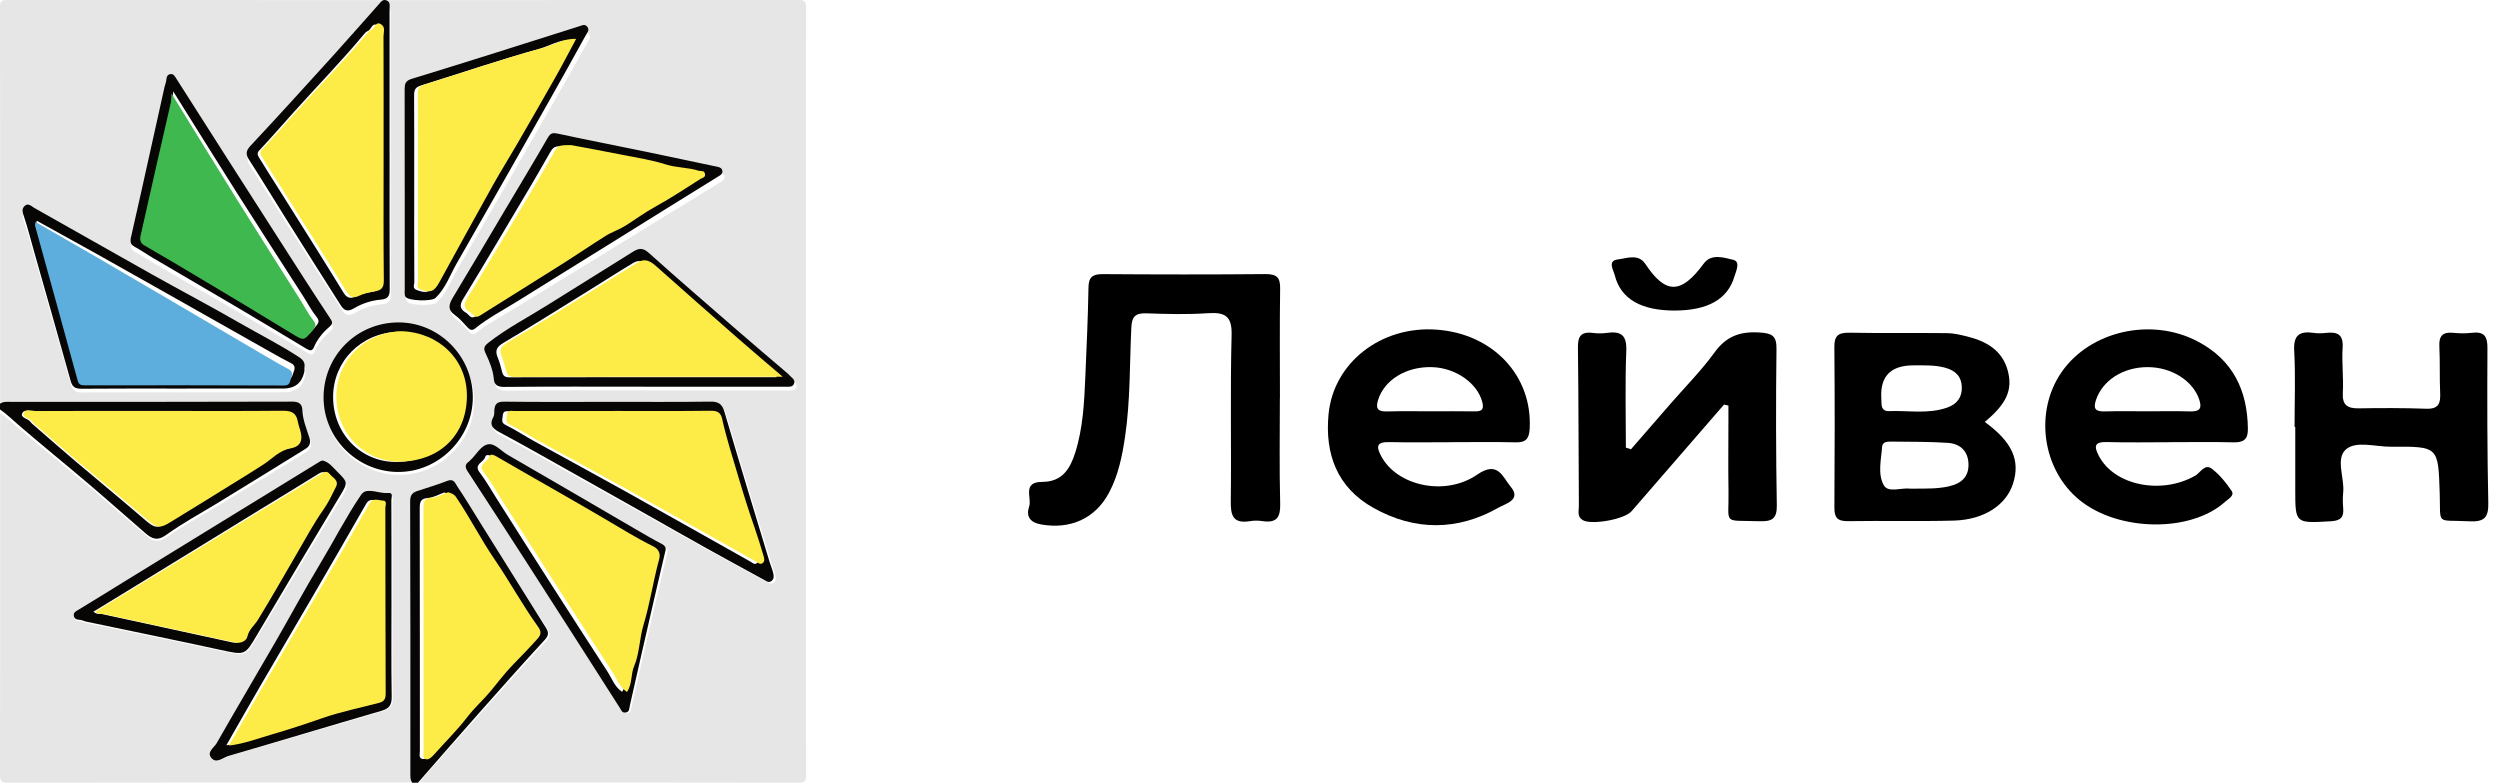 <svg width="214" height="67" viewBox="0 0 214 67" fill="none" xmlns="http://www.w3.org/2000/svg">
<path d="M35.393 66.984C23.832 66.984 12.269 66.979 0.708 67C0.128 67 -0.002 66.889 1.49586e-05 66.304C0.023 55.984 0.016 45.666 0.016 35.346C0.61 35.749 1.117 36.252 1.661 36.713C3.593 38.354 5.574 39.938 7.515 41.569C9.179 42.967 10.814 44.398 12.464 45.812C13.026 46.294 13.5 46.535 14.281 45.979C15.7 44.97 17.255 44.146 18.75 43.24C21.249 41.725 23.747 40.211 26.238 38.685C26.577 38.478 26.709 38.196 26.563 37.74C26.319 36.978 26.004 36.233 25.967 35.409C25.946 34.943 25.725 34.682 25.119 34.684C17.032 34.713 8.947 34.703 0.86 34.702C0.567 34.702 0.273 34.675 0.018 34.864C0.016 23.463 0.021 12.06 1.49586e-05 0.657C1.49586e-05 0.108 0.11 0 0.666 0C23.223 0.018 45.779 0.018 68.336 0C68.891 0 69.002 0.108 69 0.657C68.982 22.552 68.982 44.447 69 66.341C69 66.891 68.891 67 68.336 66.998C57.517 66.978 46.699 66.982 35.88 66.982C37.635 65.004 39.38 63.019 41.147 61.049C43.006 58.976 44.865 56.903 46.766 54.871C47.129 54.482 47.089 54.207 46.858 53.844C44.983 50.885 43.108 47.925 41.234 44.964C40.582 43.934 39.955 42.888 39.265 41.884C39.098 41.64 38.974 41.18 38.426 41.391C37.577 41.717 36.702 41.977 35.834 42.257C35.398 42.398 35.209 42.604 35.211 43.134C35.239 50.806 35.231 58.478 35.229 66.15C35.229 66.441 35.201 66.732 35.393 66.982V66.984ZM16.032 33.58C18.791 33.58 21.549 33.58 24.308 33.58C25.304 33.58 25.909 33.117 26.123 32.191C26.152 32.064 26.131 31.925 26.145 31.794C26.192 31.39 26.054 31.162 25.673 30.916C24.025 29.854 22.268 28.982 20.569 28.015C18.098 26.61 15.573 25.298 13.086 23.921C9.707 22.051 6.345 20.153 2.968 18.276C2.716 18.137 2.437 17.809 2.122 18.109C1.833 18.386 1.974 18.709 2.091 19.057C2.411 20.013 2.659 20.992 2.937 21.962C3.986 25.614 5.049 29.262 6.074 32.92C6.228 33.471 6.481 33.6 7.028 33.595C10.03 33.568 13.03 33.582 16.032 33.582V33.58ZM52.216 34.705C49.243 34.705 46.271 34.726 43.298 34.687C42.73 34.679 42.488 34.84 42.441 35.367C42.423 35.576 42.45 35.815 42.356 35.984C41.921 36.752 42.428 37.04 42.994 37.338C44.077 37.912 45.154 38.498 46.225 39.093C49.373 40.838 52.52 42.589 55.666 44.339C57.353 45.277 59.032 46.227 60.723 47.157C62.345 48.049 63.978 48.923 65.608 49.803C65.79 49.901 65.959 50.052 66.191 49.906C66.451 49.744 66.427 49.482 66.38 49.259C66.311 48.932 66.167 48.622 66.068 48.301C64.767 44.054 63.454 39.811 62.184 35.555C61.983 34.882 61.676 34.673 60.973 34.684C58.056 34.726 55.137 34.702 52.218 34.702L52.216 34.705ZM34.745 16.662C34.745 19.496 34.745 22.33 34.747 25.166C34.747 25.377 34.708 25.629 34.805 25.791C35.026 26.157 37.052 26.215 37.392 25.894C38.25 25.082 38.624 23.974 39.197 22.987C40.749 20.32 42.288 17.645 43.829 14.97C44.943 13.037 46.053 11.102 47.159 9.165C48.212 7.317 49.264 5.468 50.297 3.607C50.407 3.408 50.651 3.168 50.389 2.892C50.177 2.666 49.99 2.791 49.747 2.866C44.952 4.372 40.155 5.873 35.346 7.328C34.784 7.499 34.737 7.777 34.739 8.238C34.75 11.046 34.743 13.853 34.743 16.662H34.745ZM33.61 51.518C33.61 48.684 33.615 45.849 33.601 43.015C33.601 42.803 33.794 42.387 33.323 42.427C32.774 42.475 32.274 42.258 31.742 42.25C31.412 42.245 31.198 42.297 30.969 42.633C29.689 44.501 28.655 46.513 27.48 48.441C26.142 50.632 24.916 52.89 23.621 55.105C21.958 57.948 20.258 60.771 18.615 63.623C18.395 64.007 17.721 64.391 18.162 64.894C18.599 65.392 19.149 64.852 19.617 64.717C23.997 63.459 28.365 62.149 32.745 60.893C33.422 60.699 33.641 60.398 33.63 59.697C33.584 56.971 33.612 54.243 33.612 51.516L33.61 51.518ZM33.448 13.381C33.448 9.396 33.448 5.413 33.446 1.428C33.446 1.149 33.541 0.81 33.172 0.676C32.846 0.559 32.682 0.84 32.511 1.028C31.195 2.481 29.897 3.953 28.573 5.397C26.236 7.942 23.897 10.487 21.521 12.997C21.108 13.434 21.088 13.725 21.4 14.203C22.463 15.834 23.481 17.494 24.527 19.136C26.088 21.589 27.655 24.043 29.232 26.487C29.501 26.903 29.779 27.141 30.378 26.787C31.06 26.386 31.857 26.116 32.665 26.048C33.273 25.998 33.464 25.775 33.461 25.172C33.437 21.242 33.448 17.311 33.45 13.381H33.448ZM55.25 33.421C57.007 33.421 58.764 33.421 60.52 33.421C62.844 33.421 65.168 33.421 67.492 33.421C67.734 33.421 68.005 33.463 68.136 33.206C68.294 32.898 68.049 32.721 67.852 32.539C67.773 32.467 67.704 32.382 67.623 32.313C66.151 31.066 64.668 29.83 63.202 28.574C60.689 26.419 58.169 24.273 55.692 22.078C55.176 21.62 54.83 21.673 54.31 21.997C51.877 23.517 49.417 24.996 46.98 26.512C45.288 27.565 43.502 28.468 41.921 29.698C41.522 30.01 41.505 30.205 41.691 30.6C42.02 31.302 42.33 32.009 42.398 32.809C42.434 33.24 42.709 33.445 43.252 33.439C47.251 33.402 51.252 33.418 55.25 33.42V33.421ZM62.012 15.18C61.99 14.939 61.847 14.838 61.602 14.788C59.551 14.367 57.505 13.927 55.455 13.509C52.94 12.997 50.417 12.516 47.906 11.98C47.47 11.886 47.264 11.907 47.024 12.319C45.849 14.337 44.628 16.327 43.425 18.328C41.915 20.839 40.414 23.355 38.887 25.857C38.531 26.439 38.397 26.892 39.065 27.359C39.479 27.647 39.806 28.06 40.163 28.423C40.361 28.624 40.548 28.68 40.789 28.485C41.913 27.582 43.202 26.933 44.421 26.178C47.282 24.409 50.156 22.66 53.021 20.9C55.887 19.141 58.747 17.372 61.619 15.624C61.813 15.506 61.993 15.437 62.011 15.18H62.012ZM11.225 20.887C11.191 21.246 11.282 21.408 11.54 21.546C12.071 21.829 12.565 22.177 13.086 22.48C15.409 23.829 17.739 25.164 20.059 26.517C22.155 27.74 24.242 28.974 26.326 30.216C26.613 30.388 26.813 30.404 26.952 30.076C27.248 29.382 27.723 28.818 28.292 28.339C28.626 28.056 28.53 27.901 28.309 27.574C26.86 25.417 25.45 23.233 24.036 21.053C21.065 16.474 18.094 11.893 15.139 7.303C14.996 7.079 14.901 6.88 14.615 6.935C14.368 6.981 14.305 7.176 14.289 7.413C14.274 7.616 14.181 7.812 14.136 8.013C13.457 11.022 12.784 14.031 12.105 17.041C11.808 18.355 11.504 19.668 11.225 20.889V20.887ZM27.743 39.689C27.598 39.668 27.501 39.745 27.381 39.818C24.619 41.498 21.849 43.169 19.085 44.845C16.36 46.495 13.639 48.147 10.917 49.798C9.511 50.652 8.114 51.518 6.7 52.356C6.497 52.477 6.324 52.565 6.351 52.813C6.385 53.113 6.605 53.166 6.874 53.182C7.051 53.192 7.22 53.293 7.398 53.33C11.245 54.129 15.096 54.903 18.937 55.729C21.073 56.188 21.033 56.208 22.099 54.419C24.441 50.496 26.814 46.593 29.185 42.687C29.881 41.538 29.897 41.546 28.928 40.594C28.573 40.243 28.264 39.829 27.744 39.689H27.743ZM57.142 47.226C57.16 47.004 57.041 46.866 56.785 46.736C55.995 46.331 55.228 45.883 54.458 45.44C50.836 43.359 47.22 41.265 43.59 39.197C43.028 38.878 42.494 38.208 41.908 38.304C41.264 38.408 40.895 39.201 40.372 39.657C40.332 39.692 40.303 39.742 40.259 39.771C39.866 40.018 39.952 40.308 40.163 40.626C41.822 43.145 43.486 45.663 45.133 48.19C47.829 52.329 50.516 56.473 53.197 60.623C53.328 60.827 53.388 61.078 53.693 61.039C54.055 60.994 54.01 60.705 54.07 60.441C54.758 57.41 55.463 54.383 56.169 51.355C56.486 49.995 56.812 48.634 57.145 47.226H57.142ZM40.587 34.282C40.562 30.796 37.661 27.963 34.2 27.976C30.61 27.989 27.819 30.793 27.782 34.263C27.743 37.782 30.631 40.549 34.005 40.648C37.65 40.756 40.626 37.729 40.587 34.282Z" fill="#E7E6E6"/>
<path d="M0.002 34.561C0.256 34.369 0.549 34.397 0.842 34.397C8.909 34.398 16.974 34.408 25.041 34.379C25.645 34.377 25.865 34.64 25.886 35.111C25.922 35.943 26.238 36.698 26.481 37.465C26.626 37.926 26.495 38.21 26.157 38.42C23.672 39.961 21.18 41.49 18.688 43.02C17.196 43.935 15.646 44.766 14.229 45.787C13.45 46.349 12.977 46.105 12.417 45.618C10.771 44.189 9.141 42.743 7.481 41.333C5.544 39.685 3.568 38.085 1.641 36.428C1.098 35.963 0.593 35.455 0 35.047V34.561H0.002ZM13.437 35.21C9.957 35.21 6.478 35.203 2.998 35.219C2.617 35.221 2.045 34.986 1.892 35.404C1.752 35.788 2.426 35.818 2.625 36.13C2.682 36.219 2.771 36.291 2.852 36.36C4.078 37.423 5.296 38.498 6.533 39.546C8.496 41.209 10.486 42.84 12.433 44.52C13.238 45.214 13.499 45.273 14.422 44.69C15.398 44.073 16.394 43.488 17.369 42.871C19.01 41.832 20.678 40.839 22.309 39.783C23.047 39.304 23.655 38.577 24.642 38.4C25.512 38.246 25.695 37.655 25.415 36.781C25.344 36.557 25.266 36.331 25.227 36.099C25.102 35.362 24.667 35.189 23.954 35.195C20.448 35.231 16.942 35.211 13.435 35.21H13.437Z" fill="#070605"/>
<path d="M35.291 67C35.1 66.747 35.127 66.451 35.127 66.159C35.129 58.411 35.137 50.662 35.109 42.913C35.108 42.379 35.296 42.17 35.731 42.027C36.596 41.745 37.469 41.483 38.316 41.152C38.862 40.94 38.985 41.404 39.153 41.651C39.84 42.665 40.467 43.721 41.118 44.761C42.988 47.751 44.859 50.74 46.728 53.731C46.958 54.097 46.998 54.375 46.636 54.767C44.739 56.822 42.885 58.914 41.03 61.007C39.27 62.995 37.527 65.001 35.777 67H35.291ZM38.031 42.154C37.582 42.314 37.122 42.587 36.645 42.623C35.998 42.67 35.929 42.971 35.929 43.509C35.942 50.427 35.937 57.346 35.942 64.264C35.942 64.517 35.82 64.884 36.144 64.965C36.376 65.023 36.622 64.801 36.808 64.59C37.764 63.511 38.795 62.494 39.668 61.353C40.272 60.564 41.011 59.913 41.641 59.154C42.266 58.399 42.857 57.602 43.539 56.9C44.258 56.16 44.974 55.422 45.657 54.651C45.975 54.294 45.954 54.023 45.678 53.638C44.355 51.782 43.267 49.774 41.981 47.887C40.812 46.168 39.869 44.286 38.693 42.554C38.52 42.3 38.303 42.256 38.031 42.155V42.154Z" fill="#070605"/>
<path d="M15.978 33.263C12.984 33.263 9.989 33.248 6.996 33.276C6.452 33.28 6.198 33.151 6.044 32.594C5.022 28.899 3.963 25.215 2.915 21.526C2.637 20.548 2.389 19.558 2.071 18.593C1.955 18.24 1.814 17.913 2.102 17.635C2.416 17.332 2.695 17.663 2.946 17.804C6.313 19.698 9.669 21.614 13.039 23.505C15.52 24.895 18.038 26.221 20.503 27.64C22.2 28.616 23.951 29.498 25.595 30.57C25.975 30.819 26.113 31.049 26.066 31.456C26.052 31.589 26.073 31.729 26.043 31.857C25.832 32.794 25.228 33.262 24.233 33.261C21.481 33.261 18.73 33.261 15.978 33.261V33.263ZM3.142 18.891C3.126 19.06 3.093 19.148 3.114 19.219C4.332 23.48 5.561 27.738 6.766 32.003C6.872 32.375 7.051 32.428 7.375 32.428C13.091 32.423 18.807 32.417 24.523 32.443C25.034 32.445 25.007 32.162 25.133 31.841C25.276 31.473 25.261 31.263 24.895 31.078C24.309 30.781 23.734 30.458 23.161 30.135C20.155 28.438 17.152 26.737 14.146 25.04C12.198 23.94 10.252 22.839 8.298 21.747C6.603 20.799 4.901 19.865 3.143 18.893L3.142 18.891Z" fill="#070605"/>
<path d="M52.071 34.397C54.982 34.397 57.894 34.421 60.805 34.379C61.508 34.369 61.813 34.58 62.013 35.258C63.279 39.557 64.589 43.843 65.887 48.132C65.985 48.456 66.129 48.77 66.198 49.099C66.243 49.325 66.267 49.588 66.01 49.753C65.778 49.899 65.61 49.748 65.428 49.649C63.804 48.76 62.175 47.877 60.555 46.977C58.869 46.037 57.193 45.078 55.51 44.13C52.372 42.363 49.235 40.594 46.093 38.832C45.024 38.231 43.95 37.639 42.87 37.06C42.305 36.756 41.8 36.468 42.234 35.692C42.329 35.521 42.3 35.278 42.318 35.069C42.365 34.536 42.606 34.374 43.173 34.382C46.138 34.421 49.104 34.4 52.069 34.4L52.071 34.397ZM52.127 35.21C49.296 35.21 46.465 35.21 43.635 35.211C43.364 35.211 43.071 35.099 43.032 35.601C43.003 35.959 42.872 36.182 43.317 36.398C44.141 36.798 44.909 37.313 45.712 37.758C48.299 39.186 50.898 40.589 53.478 42.029C57.073 44.035 60.654 46.063 64.244 48.078C64.406 48.169 64.572 48.364 64.785 48.212C64.999 48.057 64.942 47.812 64.884 47.618C64.64 46.79 64.387 45.962 64.103 45.148C63.616 43.742 63.164 42.308 62.751 40.898C62.269 39.244 61.729 37.584 61.354 35.891C61.23 35.338 60.944 35.185 60.377 35.192C57.627 35.228 54.877 35.208 52.127 35.208V35.21Z" fill="#070605"/>
<path d="M34.643 16.175C34.643 13.338 34.648 10.503 34.638 7.666C34.636 7.202 34.684 6.92 35.244 6.748C40.042 5.278 44.827 3.76 49.609 2.241C49.852 2.164 50.038 2.039 50.25 2.267C50.509 2.547 50.268 2.788 50.158 2.99C49.128 4.867 48.078 6.737 47.027 8.603C45.925 10.56 44.817 12.514 43.706 14.466C42.169 17.166 40.633 19.868 39.085 22.564C38.514 23.558 38.141 24.68 37.284 25.499C36.946 25.824 34.925 25.765 34.705 25.395C34.607 25.231 34.646 24.978 34.646 24.764C34.643 21.901 34.645 19.039 34.645 16.175H34.643ZM48.927 3.426C47.853 3.379 47.05 3.934 46.185 4.173C42.762 5.119 39.398 6.279 36.003 7.329C35.517 7.48 35.445 7.743 35.448 8.181C35.464 10.641 35.456 13.101 35.456 15.56C35.456 18.425 35.451 21.29 35.466 24.155C35.466 24.376 35.273 24.68 35.676 24.829C36.528 25.144 36.836 25.033 37.291 24.203C38.803 21.437 40.313 18.669 41.845 15.915C42.494 14.748 43.204 13.616 43.873 12.459C44.987 10.527 46.098 8.595 47.191 6.654C47.769 5.627 48.31 4.575 48.925 3.426H48.927Z" fill="#070605"/>
<path d="M33.511 51.379C33.511 54.135 33.485 56.889 33.529 59.642C33.54 60.35 33.322 60.653 32.646 60.85C28.275 62.119 23.92 63.441 19.551 64.712C19.086 64.847 18.537 65.393 18.1 64.89C17.659 64.382 18.33 63.995 18.552 63.607C20.192 60.725 21.886 57.875 23.544 55.004C24.837 52.767 26.06 50.487 27.394 48.273C28.568 46.326 29.598 44.296 30.874 42.407C31.104 42.068 31.318 42.016 31.645 42.021C32.176 42.029 32.677 42.246 33.223 42.199C33.694 42.158 33.5 42.577 33.5 42.793C33.513 45.656 33.509 48.518 33.509 51.381L33.511 51.379ZM19.374 63.795C20.701 63.639 21.821 63.196 22.963 62.865C24.443 62.435 25.904 61.95 27.362 61.44C28.92 60.897 30.554 60.571 32.154 60.147C32.544 60.045 32.721 59.861 32.717 59.383C32.691 54.089 32.703 48.797 32.69 43.504C32.69 43.282 32.884 42.868 32.463 42.863C32.094 42.86 31.648 42.587 31.341 43.129C29.796 45.842 28.227 48.541 26.656 51.24C25.204 53.732 23.736 56.215 22.288 58.709C21.329 60.358 20.391 62.018 19.376 63.795H19.374Z" fill="#070605"/>
<path d="M33.349 12.859C33.349 16.829 33.338 20.799 33.36 24.769C33.364 25.377 33.172 25.603 32.567 25.653C31.759 25.721 30.965 25.994 30.285 26.4C29.686 26.755 29.409 26.517 29.142 26.096C27.567 23.626 26.006 21.15 24.448 18.672C23.405 17.014 22.39 15.337 21.329 13.69C21.018 13.207 21.037 12.913 21.45 12.472C23.82 9.935 26.154 7.366 28.484 4.796C29.807 3.337 31.099 1.85 32.413 0.383C32.583 0.194 32.746 -0.09 33.072 0.028C33.441 0.163 33.346 0.503 33.346 0.787C33.349 4.812 33.347 8.835 33.346 12.859H33.349ZM32.539 13.609C32.539 10.149 32.544 6.689 32.531 3.231C32.531 2.878 32.725 2.428 32.33 2.181C31.841 1.875 31.801 2.54 31.485 2.654C31.323 2.712 31.192 2.887 31.072 3.03C29.148 5.334 27.047 7.478 25.046 9.713C24.102 10.766 23.175 11.835 22.205 12.864C21.928 13.156 22.102 13.361 22.22 13.559C22.732 14.412 23.276 15.248 23.805 16.09C25.677 19.071 27.566 22.043 29.402 25.045C29.712 25.551 30.031 25.574 30.447 25.376C30.883 25.17 31.337 25.067 31.801 24.993C32.346 24.907 32.567 24.689 32.559 24.068C32.52 20.582 32.539 17.095 32.541 13.609H32.539Z" fill="#070605"/>
<path d="M55.096 33.1C51.107 33.1 47.116 33.082 43.128 33.12C42.585 33.124 42.311 32.917 42.276 32.483C42.209 31.675 41.898 30.963 41.57 30.252C41.385 29.853 41.401 29.655 41.8 29.342C43.379 28.099 45.16 27.187 46.846 26.124C49.275 24.592 51.73 23.099 54.158 21.564C54.676 21.236 55.021 21.183 55.536 21.645C58.006 23.862 60.521 26.03 63.028 28.206C64.489 29.475 65.968 30.723 67.438 31.982C67.519 32.052 67.587 32.138 67.666 32.211C67.862 32.394 68.107 32.573 67.95 32.884C67.819 33.144 67.55 33.102 67.307 33.102C64.989 33.1 62.67 33.102 60.353 33.102C58.6 33.102 56.848 33.102 55.096 33.102V33.1ZM66.507 32.287C65.135 31.109 63.927 30.09 62.738 29.047C60.398 26.99 58.066 24.925 55.74 22.851C55.284 22.443 54.807 22.145 54.224 22.495C52.919 23.277 51.64 24.104 50.346 24.904C47.939 26.392 45.544 27.904 43.106 29.342C42.523 29.686 42.353 29.993 42.601 30.598C42.76 30.983 42.875 31.388 42.971 31.796C43.053 32.148 43.188 32.3 43.597 32.298C51.146 32.282 58.693 32.287 66.507 32.287Z" fill="#070605"/>
<path d="M61.841 14.677C61.825 14.937 61.644 15.006 61.451 15.125C58.586 16.89 55.732 18.677 52.874 20.454C50.014 22.233 47.149 24 44.295 25.785C43.079 26.546 41.793 27.203 40.672 28.115C40.431 28.311 40.245 28.256 40.047 28.052C39.691 27.683 39.365 27.268 38.953 26.977C38.285 26.507 38.42 26.048 38.774 25.46C40.298 22.935 41.795 20.392 43.301 17.856C44.501 15.835 45.719 13.823 46.891 11.787C47.131 11.37 47.337 11.35 47.771 11.444C50.275 11.985 52.791 12.47 55.301 12.989C57.347 13.411 59.388 13.856 61.433 14.281C61.678 14.331 61.82 14.435 61.843 14.677H61.841ZM48.511 12.501C47.39 12.501 47.395 12.504 46.948 13.288C46.389 14.268 45.829 15.248 45.252 16.218C43.401 19.333 41.56 22.453 39.673 25.546C39.333 26.104 39.323 26.439 39.894 26.773C40.156 26.927 40.279 27.356 40.724 27.075C43.048 25.603 45.385 24.152 47.708 22.679C48.961 21.884 50.184 21.045 51.441 20.254C51.968 19.922 52.573 19.733 53.107 19.396C53.972 18.851 54.793 18.242 55.693 17.745C57 17.025 58.249 16.194 59.509 15.389C59.656 15.295 59.95 15.289 59.894 14.962C59.839 14.635 59.54 14.748 59.384 14.698C58.466 14.398 57.485 14.448 56.545 14.148C55.402 13.783 54.199 13.596 53.016 13.359C51.453 13.047 49.884 12.762 48.513 12.502L48.511 12.501Z" fill="#070605"/>
<path d="M11.183 20.442C11.461 19.209 11.766 17.883 12.06 16.556C12.738 13.517 13.41 10.477 14.086 7.438C14.132 7.235 14.224 7.037 14.239 6.832C14.255 6.591 14.318 6.396 14.564 6.349C14.848 6.294 14.943 6.496 15.087 6.72C18.035 11.357 20.997 15.983 23.962 20.608C25.373 22.81 26.779 25.015 28.225 27.195C28.444 27.526 28.541 27.682 28.207 27.967C27.64 28.453 27.166 29.02 26.871 29.722C26.732 30.053 26.534 30.036 26.246 29.863C24.168 28.608 22.084 27.362 19.994 26.127C17.68 24.761 15.356 23.411 13.039 22.049C12.519 21.744 12.027 21.392 11.497 21.106C11.241 20.968 11.149 20.803 11.183 20.441V20.442ZM14.827 7.821C14.794 8.244 14.806 8.429 14.765 8.601C13.916 12.264 13.052 15.921 12.227 19.589C12.146 19.951 11.936 20.423 12.473 20.73C14.085 21.645 15.687 22.58 17.283 23.519C19.93 25.076 22.578 26.629 25.209 28.212C26.267 28.849 26.243 28.881 27.033 27.936C27.256 27.67 27.391 27.482 27.094 27.12C26.659 26.588 26.341 25.96 25.967 25.377C24.103 22.473 22.225 19.578 20.375 16.663C18.558 13.8 16.768 10.92 14.827 7.822V7.821Z" fill="#070605"/>
<path d="M27.658 39.429C28.176 39.572 28.484 39.99 28.839 40.344C29.805 41.307 29.789 41.3 29.095 42.459C26.73 46.404 24.362 50.347 22.027 54.308C20.963 56.114 21.003 56.095 18.872 55.631C15.042 54.797 11.199 54.014 7.362 53.208C7.186 53.171 7.016 53.069 6.839 53.059C6.572 53.042 6.352 52.989 6.318 52.685C6.29 52.436 6.463 52.346 6.666 52.225C8.077 51.377 9.471 50.503 10.872 49.641C13.586 47.971 16.302 46.303 19.02 44.638C21.779 42.946 24.541 41.258 27.295 39.56C27.413 39.487 27.511 39.41 27.655 39.429H27.658ZM7.996 52.361C8.321 52.635 8.546 52.523 8.749 52.567C12.462 53.375 16.177 54.18 19.889 54.99C20.39 55.099 20.863 54.858 20.947 54.479C21.084 53.862 21.544 53.539 21.831 53.07C22.979 51.196 24.059 49.281 25.164 47.381C25.899 46.115 26.583 44.822 27.43 43.621C27.849 43.025 28.16 42.348 28.486 41.693C28.761 41.138 28.223 40.93 27.964 40.61C27.76 40.359 27.574 40.365 27.279 40.549C25.639 41.579 23.974 42.572 22.32 43.585C18.678 45.816 15.037 48.053 11.396 50.285C10.289 50.965 9.178 51.639 7.996 52.361Z" fill="#070605"/>
<path d="M56.984 47.043C56.652 48.465 56.328 49.837 56.011 51.214C55.308 54.271 54.603 57.33 53.917 60.39C53.857 60.657 53.902 60.949 53.541 60.994C53.237 61.033 53.177 60.78 53.045 60.574C50.372 56.384 47.691 52.197 45.001 48.017C43.359 45.464 41.699 42.921 40.044 40.377C39.834 40.054 39.748 39.762 40.14 39.513C40.183 39.486 40.212 39.434 40.253 39.398C40.775 38.937 41.142 38.139 41.785 38.032C42.37 37.934 42.903 38.611 43.463 38.934C47.084 41.023 50.691 43.135 54.304 45.239C55.072 45.685 55.837 46.138 56.625 46.548C56.879 46.681 56.999 46.819 56.981 47.043H56.984ZM53.256 59.222C53.722 58.492 53.562 57.721 53.865 57.004C54.331 55.899 54.309 54.649 54.663 53.474C55.216 51.648 55.481 49.735 55.99 47.887C56.119 47.415 55.974 47.019 55.491 46.78C54.074 46.079 52.736 45.239 51.376 44.437C48.342 42.652 45.275 40.925 42.235 39.151C41.942 38.981 41.62 38.798 41.515 39.155C41.387 39.591 40.517 39.737 41.061 40.443C41.586 41.126 42.012 41.888 42.475 42.619C45.618 47.59 48.788 52.544 51.991 57.474C52.377 58.068 52.615 58.81 53.256 59.222Z" fill="#070605"/>
<path d="M40.472 33.968C40.511 37.449 37.54 40.507 33.906 40.398C30.539 40.297 27.66 37.503 27.698 33.949C27.737 30.442 30.521 27.612 34.1 27.599C37.553 27.586 40.446 30.447 40.472 33.968ZM34.073 28.399C30.936 28.487 28.533 30.898 28.515 33.941C28.497 37.186 30.976 39.619 34.032 39.543C37.239 39.463 39.569 37.36 39.626 34.017C39.681 30.819 37.233 28.508 34.071 28.401L34.073 28.399Z" fill="#070605"/>
<path d="M3.036 19.002C4.784 20.006 6.478 20.971 8.165 21.951C10.108 23.079 12.045 24.215 13.984 25.352C16.974 27.106 19.962 28.864 22.953 30.616C23.523 30.95 24.094 31.283 24.679 31.59C25.044 31.781 25.059 31.997 24.916 32.378C24.791 32.712 24.819 33.003 24.308 33C18.621 32.973 12.933 32.98 7.246 32.985C6.924 32.985 6.745 32.93 6.641 32.546C5.442 28.14 4.219 23.741 3.007 19.339C2.986 19.265 3.018 19.174 3.034 19L3.036 19.002Z" fill="#5DAEDD"/>
<path d="M13.628 35.176C17.155 35.176 20.681 35.196 24.207 35.161C24.924 35.155 25.362 35.329 25.487 36.067C25.526 36.298 25.604 36.526 25.676 36.75C25.958 37.627 25.772 38.218 24.899 38.373C23.906 38.549 23.293 39.279 22.552 39.758C20.912 40.817 19.235 41.812 17.585 42.853C16.604 43.472 15.601 44.058 14.62 44.676C13.692 45.261 13.43 45.201 12.62 44.505C10.661 42.822 8.659 41.188 6.687 39.521C5.442 38.469 4.218 37.394 2.985 36.329C2.903 36.257 2.814 36.188 2.757 36.098C2.556 35.786 1.879 35.755 2.019 35.371C2.172 34.95 2.749 35.188 3.131 35.186C6.63 35.168 10.13 35.176 13.63 35.176H13.628Z" fill="#FDEB47"/>
<path d="M38.361 42.134C38.636 42.235 38.854 42.279 39.027 42.534C40.209 44.269 41.157 46.156 42.333 47.877C43.625 49.77 44.719 51.782 46.051 53.64C46.328 54.026 46.349 54.297 46.03 54.655C45.343 55.429 44.623 56.169 43.9 56.909C43.214 57.611 42.62 58.411 41.991 59.167C41.357 59.928 40.615 60.581 40.007 61.371C39.129 62.514 38.092 63.535 37.131 64.615C36.944 64.826 36.696 65.049 36.463 64.99C36.139 64.909 36.26 64.542 36.26 64.288C36.255 57.356 36.26 50.422 36.246 43.49C36.246 42.954 36.316 42.65 36.966 42.602C37.447 42.568 37.909 42.294 38.361 42.133V42.134Z" fill="#FDEB47"/>
<path d="M52.539 35.178C55.304 35.178 58.07 35.197 60.835 35.161C61.405 35.155 61.694 35.306 61.817 35.862C62.195 37.558 62.736 39.222 63.223 40.879C63.638 42.292 64.093 43.729 64.583 45.138C64.868 45.956 65.122 46.783 65.368 47.612C65.427 47.808 65.484 48.053 65.269 48.208C65.054 48.361 64.889 48.165 64.725 48.074C61.114 46.056 57.513 44.022 53.897 42.012C51.302 40.57 48.688 39.163 46.087 37.732C45.279 37.287 44.507 36.771 43.678 36.37C43.23 36.153 43.362 35.929 43.392 35.571C43.432 35.069 43.726 35.181 43.998 35.181C46.845 35.178 49.692 35.179 52.539 35.179V35.178Z" fill="#FDEB47"/>
<path d="M49.319 3.327C48.7 4.479 48.157 5.531 47.574 6.562C46.475 8.508 45.356 10.445 44.237 12.378C43.566 13.538 42.851 14.673 42.198 15.842C40.657 18.603 39.139 21.375 37.618 24.146C37.16 24.979 36.851 25.089 35.994 24.774C35.587 24.624 35.782 24.32 35.782 24.099C35.766 21.227 35.773 18.357 35.773 15.486C35.773 13.021 35.781 10.555 35.764 8.092C35.761 7.651 35.834 7.388 36.323 7.238C39.737 6.184 43.121 5.023 46.563 4.075C47.433 3.836 48.24 3.28 49.32 3.327H49.319Z" fill="#FDEB47"/>
<path d="M19.596 63.82C20.619 62.039 21.562 60.376 22.524 58.724C23.982 56.224 25.459 53.736 26.917 51.239C28.497 48.534 30.075 45.83 31.629 43.111C31.94 42.568 32.386 42.842 32.758 42.845C33.18 42.85 32.984 43.264 32.986 43.487C32.999 48.791 32.986 54.094 33.014 59.398C33.015 59.878 32.838 60.062 32.447 60.164C30.837 60.589 29.194 60.916 27.627 61.46C26.162 61.969 24.691 62.457 23.204 62.888C22.055 63.22 20.93 63.664 19.595 63.82H19.596Z" fill="#FDEB47"/>
<path d="M32.837 13.531C32.837 17.024 32.816 20.518 32.855 24.011C32.862 24.633 32.642 24.85 32.093 24.938C31.627 25.011 31.17 25.114 30.732 25.322C30.313 25.52 29.992 25.498 29.681 24.99C27.834 21.98 25.935 19.005 24.052 16.017C23.52 15.172 22.974 14.336 22.458 13.481C22.339 13.284 22.165 13.079 22.443 12.785C23.419 11.755 24.35 10.682 25.3 9.627C27.313 7.388 29.424 5.238 31.36 2.931C31.481 2.788 31.613 2.612 31.776 2.553C32.095 2.44 32.134 1.773 32.626 2.08C33.023 2.327 32.826 2.778 32.828 3.132C32.842 6.599 32.836 10.066 32.836 13.531H32.837Z" fill="#FDEB47"/>
<path d="M67 32.248C59.141 32.248 51.55 32.243 43.96 32.259C43.548 32.259 43.413 32.106 43.33 31.755C43.234 31.348 43.118 30.942 42.959 30.555C42.709 29.948 42.88 29.641 43.467 29.296C45.918 27.857 48.327 26.341 50.747 24.849C52.048 24.047 53.335 23.219 54.648 22.436C55.236 22.084 55.713 22.382 56.172 22.792C58.51 24.87 60.856 26.94 63.21 29C64.404 30.046 65.621 31.067 67 32.248Z" fill="#FDEB47"/>
<path d="M48.9 12.422C50.28 12.682 51.858 12.969 53.429 13.281C54.618 13.518 55.829 13.705 56.978 14.071C57.923 14.372 58.91 14.322 59.834 14.622C59.988 14.673 60.291 14.559 60.347 14.887C60.402 15.213 60.107 15.221 59.959 15.315C58.692 16.122 57.438 16.954 56.122 17.676C55.216 18.174 54.391 18.784 53.521 19.33C52.983 19.668 52.374 19.858 51.845 20.19C50.583 20.982 49.351 21.823 48.091 22.619C45.755 24.096 43.405 25.55 41.068 27.024C40.621 27.307 40.496 26.877 40.232 26.722C39.659 26.387 39.669 26.052 40.011 25.493C41.908 22.393 43.76 19.266 45.621 16.146C46.201 15.174 46.763 14.191 47.327 13.209C47.776 12.424 47.771 12.421 48.898 12.421L48.9 12.422Z" fill="#FDEB47"/>
<path d="M8.154 52.362C9.343 51.64 10.461 50.964 11.575 50.282C15.238 48.045 18.897 45.804 22.56 43.568C24.222 42.554 25.896 41.559 27.547 40.526C27.844 40.341 28.031 40.336 28.236 40.588C28.497 40.908 29.038 41.116 28.761 41.672C28.433 42.331 28.121 43.007 27.699 43.604C26.849 44.807 26.16 46.103 25.42 47.372C24.31 49.276 23.223 51.196 22.069 53.073C21.78 53.543 21.318 53.866 21.179 54.484C21.095 54.865 20.619 55.105 20.116 54.996C16.381 54.185 12.646 53.379 8.912 52.569C8.708 52.525 8.482 52.637 8.154 52.362Z" fill="#FDEB47"/>
<path d="M53.674 59.237C53.031 58.824 52.791 58.08 52.402 57.486C49.179 52.546 45.993 47.582 42.831 42.601C42.366 41.867 41.939 41.105 41.41 40.42C40.864 39.713 41.739 39.566 41.866 39.129C41.97 38.771 42.296 38.955 42.59 39.126C45.648 40.903 48.732 42.632 51.783 44.422C53.151 45.225 54.496 46.068 55.922 46.77C56.405 47.009 56.553 47.406 56.423 47.879C55.912 49.731 55.645 51.648 55.089 53.478C54.731 54.655 54.754 55.907 54.286 57.014C53.982 57.733 54.143 58.506 53.674 59.237Z" fill="#FDEB47"/>
<path d="M34.38 28.351C37.559 28.46 40.022 30.774 39.967 33.979C39.908 37.329 37.566 39.437 34.341 39.516C31.267 39.593 28.774 37.157 28.792 33.903C28.81 30.856 31.225 28.439 34.382 28.35L34.38 28.351Z" fill="#FDEB47"/>
<path d="M14.682 8.002C16.605 11.122 18.377 14.023 20.177 16.906C22.008 19.842 23.869 22.758 25.715 25.683C26.085 26.27 26.399 26.903 26.831 27.439C27.124 27.803 26.991 27.993 26.77 28.261C25.987 29.211 26.011 29.18 24.964 28.539C22.36 26.944 19.736 25.381 17.115 23.812C15.532 22.866 13.948 21.924 12.352 21.002C11.819 20.695 12.028 20.219 12.108 19.853C12.926 16.159 13.782 12.475 14.621 8.786C14.661 8.613 14.652 8.427 14.682 8V8.002Z" fill="#40B850"/>
<path d="M109.556 34.071C109.556 37.082 109.504 40.096 109.584 43.106C109.612 44.244 109.326 44.795 108.064 44.607C107.726 44.556 107.36 44.55 107.021 44.607C105.543 44.858 105.338 44.123 105.355 42.908C105.414 38.169 105.299 33.427 105.425 28.688C105.467 27.077 104.902 26.707 103.378 26.811C101.646 26.929 99.899 26.885 98.163 26.822C97.187 26.785 96.887 27.09 96.842 28.037C96.692 31.155 96.765 34.283 96.305 37.384C96.057 39.045 95.73 40.686 94.921 42.197C93.743 44.395 91.609 45.338 89.116 44.892C88.116 44.714 87.826 44.15 88.095 43.361C88.349 42.62 87.46 41.254 89.214 41.25C90.957 41.25 91.616 40.079 92.038 38.75C92.704 36.652 92.808 34.474 92.902 32.299C93.014 29.738 93.129 27.174 93.174 24.61C93.188 23.744 93.495 23.459 94.398 23.465C99.038 23.499 103.678 23.506 108.315 23.462C109.319 23.452 109.594 23.777 109.58 24.707C109.532 27.828 109.563 30.953 109.563 34.078L109.556 34.071Z" fill="black"/>
<path d="M147.573 34.635C144.937 37.679 142.302 40.723 139.659 43.764C139.056 44.459 136.239 44.959 135.49 44.526C134.977 44.231 135.155 43.737 135.152 43.321C135.12 38.8 135.127 34.276 135.071 29.755C135.061 28.852 135.281 28.369 136.319 28.496C136.72 28.547 137.139 28.553 137.536 28.496C138.802 28.315 139.258 28.725 139.21 30.027C139.101 32.786 139.175 35.555 139.175 38.317L139.61 38.458C140.743 37.156 141.873 35.853 143.006 34.551C144.272 33.094 145.645 31.712 146.771 30.161C147.751 28.808 148.908 28.359 150.575 28.459C151.666 28.523 152.084 28.721 152.067 29.859C152.011 34.326 152.018 38.794 152.095 43.257C152.115 44.419 151.673 44.654 150.589 44.617C147.388 44.509 148.012 44.979 147.96 42.029C147.925 40.019 147.953 38.008 147.953 35.998C147.953 35.571 147.953 35.145 147.953 34.716L147.573 34.632V34.635Z" fill="black"/>
<path d="M169.895 36.118C172.255 37.83 172.956 39.414 172.311 41.411C171.722 43.237 169.829 44.492 167.249 44.563C164.234 44.644 161.214 44.563 158.199 44.61C157.261 44.627 157.021 44.291 157.024 43.439C157.055 38.864 157.062 34.286 157.021 29.711C157.01 28.755 157.331 28.463 158.314 28.48C161.099 28.533 163.885 28.486 166.67 28.517C167.239 28.523 167.814 28.661 168.372 28.798C170.035 29.204 171.391 29.993 171.858 31.705C172.311 33.37 171.767 34.565 169.899 36.115L169.895 36.118ZM163.881 41.828C164.865 41.821 165.841 41.851 166.817 41.633C167.936 41.381 168.556 40.78 168.501 39.656C168.448 38.609 167.786 37.981 166.754 37.911C165.14 37.8 163.519 37.824 161.898 37.8C161.549 37.797 161.138 37.813 161.106 38.257C161.03 39.361 160.712 40.576 161.253 41.536C161.636 42.22 162.755 41.724 163.536 41.828C163.651 41.841 163.766 41.828 163.881 41.828ZM163.791 31.275C161.85 31.275 160.933 32.21 161.04 34.078C161.051 34.242 161.051 34.41 161.058 34.575C161.072 34.964 161.26 35.209 161.682 35.192C163.338 35.125 165.018 35.461 166.649 34.9C167.521 34.602 167.953 34.014 167.932 33.142C167.911 32.255 167.423 31.735 166.531 31.483C165.624 31.232 164.708 31.279 163.791 31.272V31.275Z" fill="black"/>
<path d="M185.778 37.854C183.979 37.854 182.177 37.894 180.378 37.84C179.28 37.807 179.231 38.189 179.653 39.008C180.964 41.552 184.997 42.378 187.915 40.717C188.358 40.465 188.724 39.646 189.355 40.139C190.017 40.656 190.575 41.341 191.035 42.039C191.29 42.425 190.746 42.704 190.464 42.959C187.535 45.597 181.358 45.52 178.021 42.814C174.811 40.21 174.113 35.253 176.477 31.846C178.903 28.345 184.122 27.134 188.1 29.215C191.168 30.819 192.385 33.454 192.419 36.716C192.43 37.595 192.074 37.887 191.182 37.864C189.383 37.817 187.581 37.85 185.782 37.85L185.778 37.854ZM183.833 35.206C185.043 35.206 186.252 35.182 187.462 35.216C188.226 35.236 188.515 35.031 188.271 34.252C187.751 32.618 185.918 31.423 183.826 31.426C181.696 31.43 179.953 32.588 179.405 34.269C179.144 35.071 179.454 35.236 180.204 35.216C181.413 35.182 182.623 35.206 183.833 35.206Z" fill="black"/>
<path d="M124.323 37.854C122.525 37.854 120.726 37.887 118.927 37.844C117.79 37.817 117.811 38.25 118.233 39.049C119.579 41.589 123.699 42.522 126.45 40.626C128.245 39.388 128.636 40.861 129.309 41.656C130.267 42.791 128.862 43.116 128.294 43.442C124.752 45.466 121.078 45.446 117.567 43.475C114.43 41.717 113.398 38.834 113.725 35.444C114.154 31.044 118.223 27.869 122.981 28.218C127.827 28.57 131.191 32.188 130.94 36.703C130.891 37.555 130.62 37.891 129.717 37.864C127.918 37.817 126.119 37.85 124.32 37.85L124.323 37.854ZM122.417 35.206C123.689 35.206 124.958 35.192 126.23 35.212C126.827 35.222 127.043 35.071 126.889 34.437C126.492 32.819 124.613 31.477 122.566 31.426C120.339 31.369 118.477 32.541 117.954 34.266C117.717 35.048 118.013 35.242 118.777 35.219C119.99 35.179 121.203 35.209 122.417 35.206Z" fill="black"/>
<path d="M196.415 36.551C196.415 34.377 196.502 32.195 196.383 30.023C196.31 28.708 196.812 28.315 198.067 28.496C198.409 28.547 198.768 28.537 199.109 28.496C200.117 28.379 200.602 28.661 200.528 29.758C200.445 31.034 200.619 32.326 200.546 33.605C200.483 34.652 200.908 34.974 201.933 34.954C203.847 34.92 205.765 34.92 207.679 34.987C208.759 35.028 208.916 34.508 208.878 33.652C208.819 32.316 208.874 30.973 208.808 29.634C208.766 28.768 209.08 28.399 210 28.49C210.516 28.54 211.053 28.553 211.566 28.49C212.671 28.349 212.932 28.815 212.925 29.812C212.901 34.222 212.904 38.629 212.998 43.039C213.026 44.284 212.678 44.694 211.353 44.623C208.466 44.469 208.934 45.033 208.839 42.203C208.707 38.23 208.752 38.209 204.67 38.24C203.349 38.25 201.668 37.706 200.804 38.475C199.908 39.273 200.703 40.901 200.577 42.163C200.532 42.606 200.539 43.059 200.577 43.502C200.636 44.248 200.399 44.57 199.528 44.62C196.474 44.795 196.474 44.831 196.474 41.908C196.474 40.123 196.474 38.337 196.474 36.548H196.422L196.415 36.551Z" fill="black"/>
<path d="M143.362 26.583C140.482 26.59 138.725 25.587 138.223 23.556C138.111 23.113 137.575 22.317 138.488 22.207C139.244 22.116 140.238 21.686 140.841 22.593C142.577 25.214 143.905 25.197 145.837 22.566C146.489 21.676 147.58 22.056 148.364 22.24C149.016 22.395 148.601 23.214 148.455 23.7C147.88 25.627 146.161 26.577 143.362 26.583Z" fill="black"/>
</svg>
